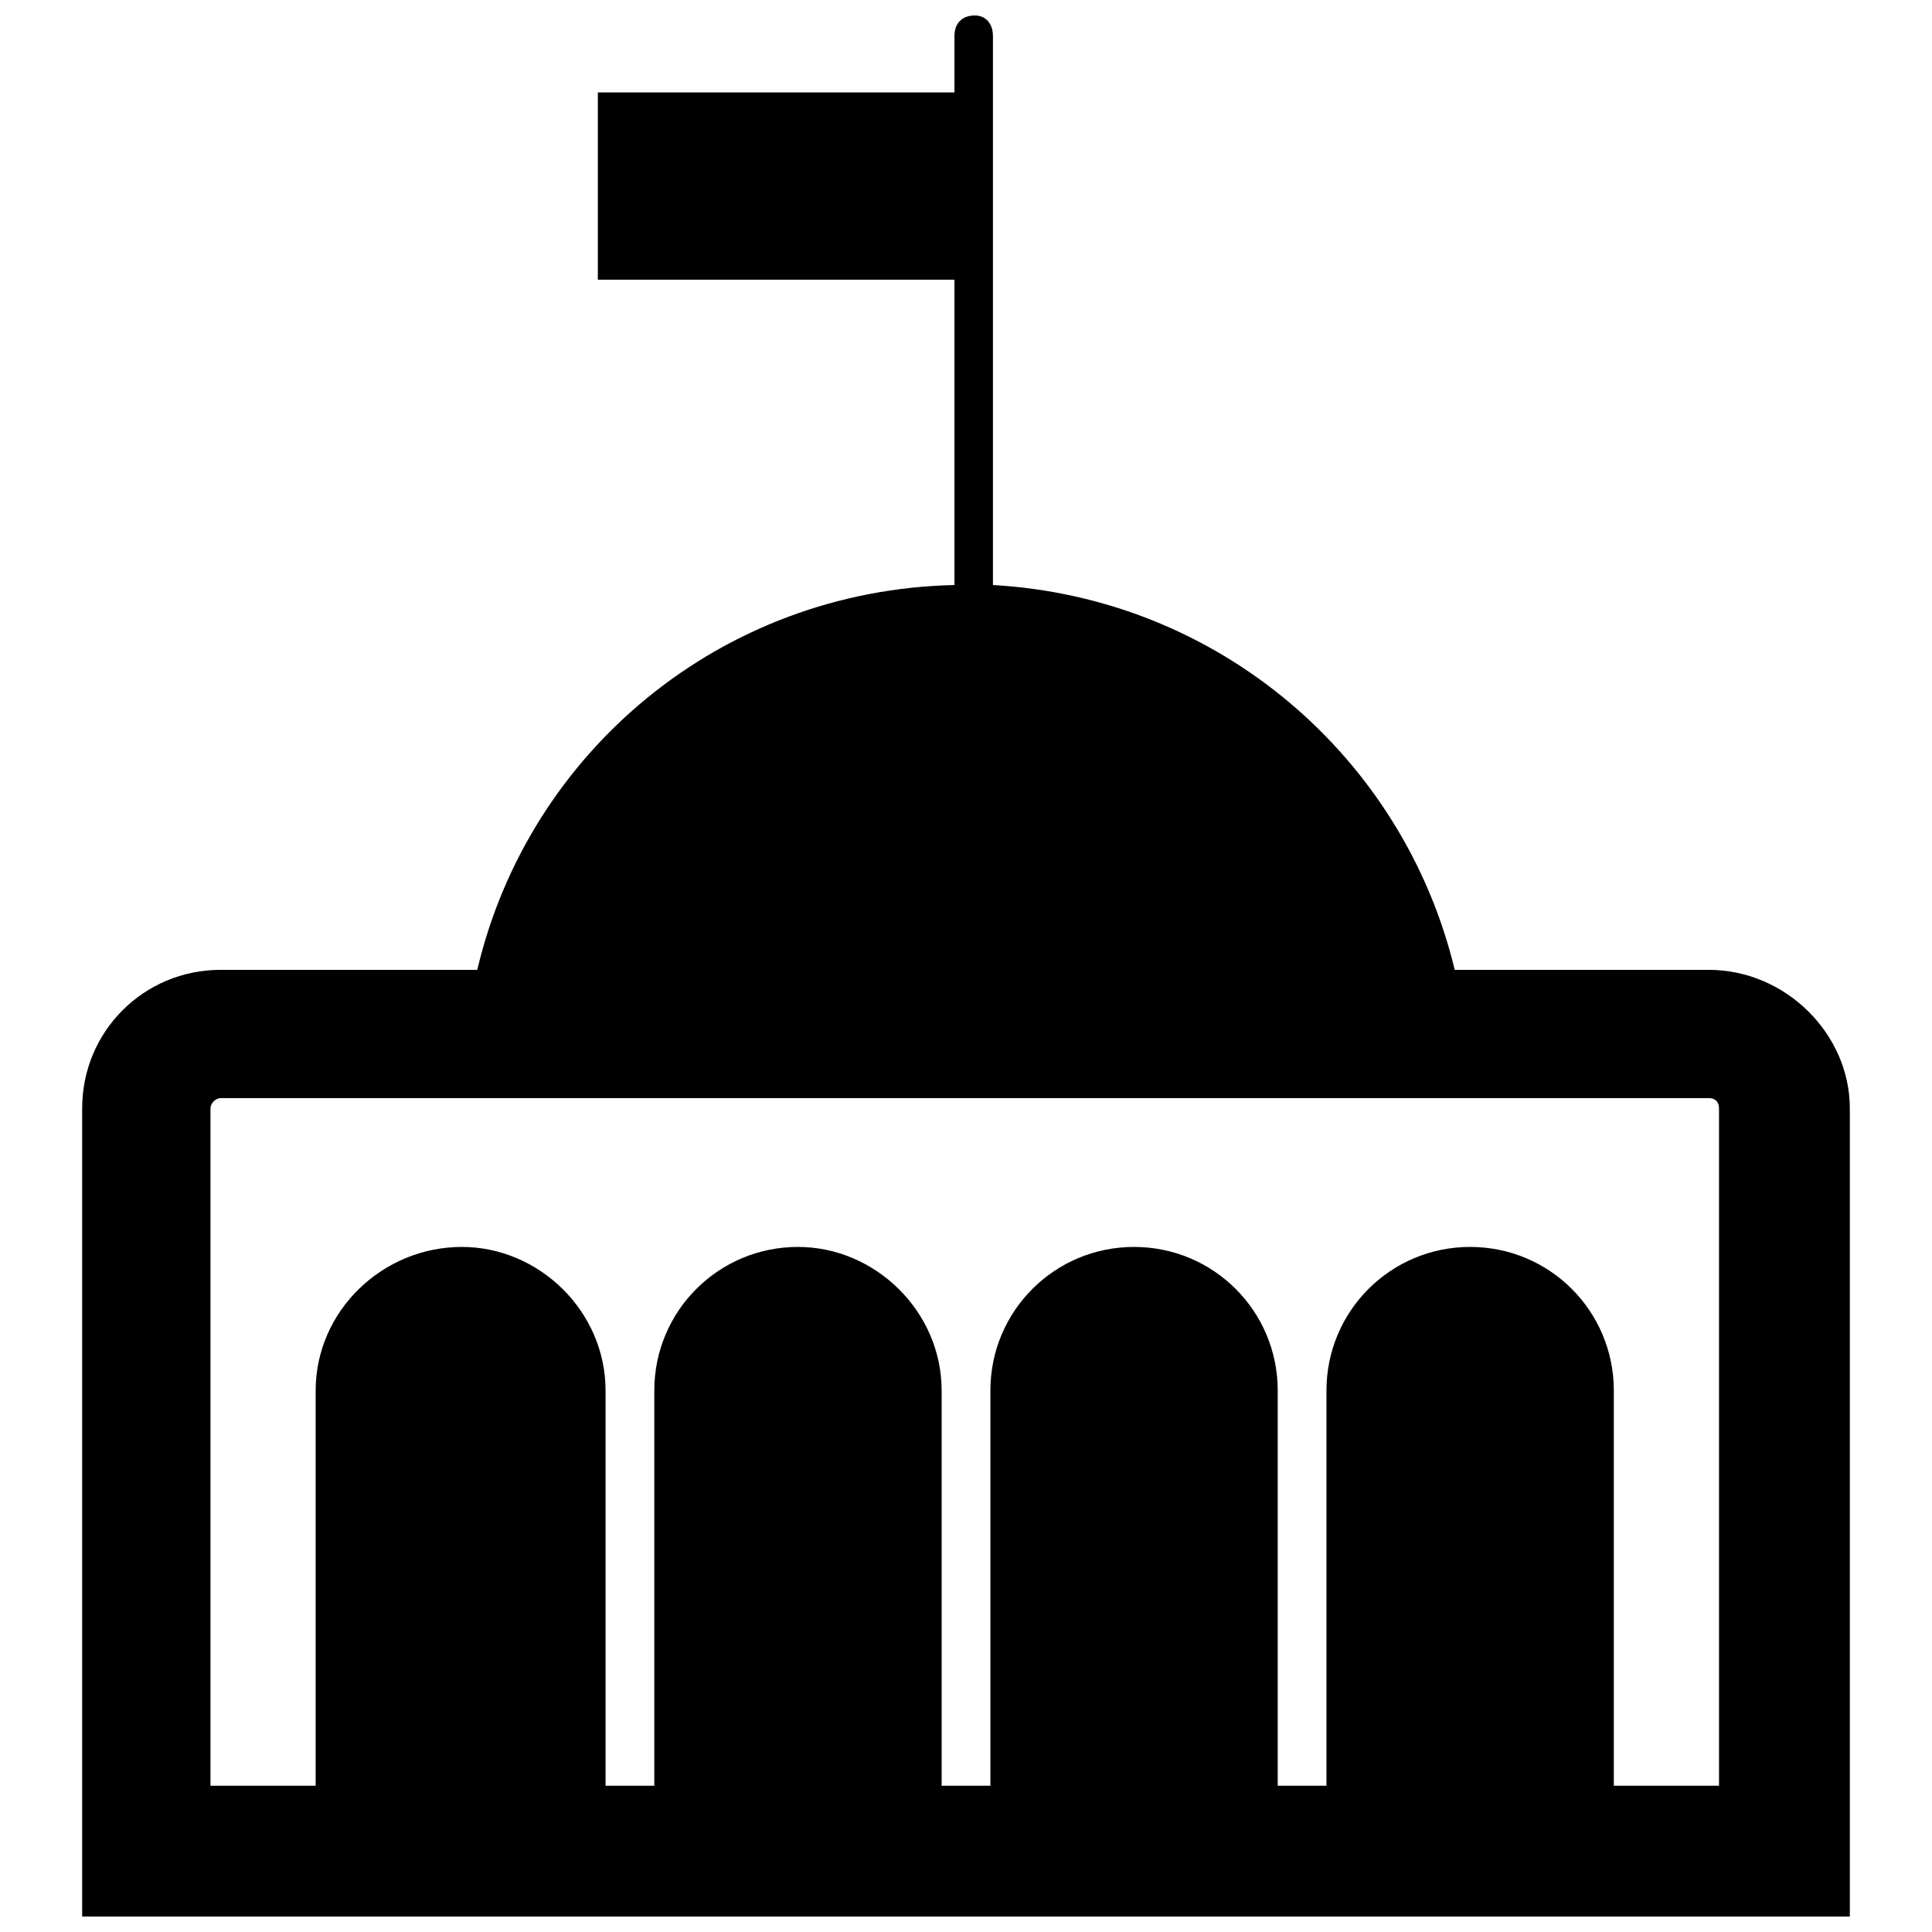<?xml version="1.0" encoding="UTF-8"?>
<!-- The Best Svg Icon site in the world: iconSvg.co, Visit us! https://iconsvg.co -->
<svg width="800px" height="800px" version="1.1" viewBox="144 144 512 512" xmlns="http://www.w3.org/2000/svg">
 <defs>
  <clipPath id="a">
   <path d="m165 148.09h470v503.81h-470z"/>
  </clipPath>
 </defs>
 <g clip-path="url(#a)">
  <path d="m596.83 401.02h-67.312c-13.598-56.434-62.551-98.586-122.38-101.98v-145.5c0-3.398-2.039-5.438-4.758-5.438-3.398 0-5.438 2.039-5.438 5.438v14.957h-94.508v49.633h94.508v80.91c-61.871 1.359-112.86 44.195-126.46 101.98h-67.992c-20.398 0-36.715 16.316-36.715 36.715v214.17h468.45v-214.17c0-19.719-16.996-36.715-37.395-36.715zm-63.23 73.43c-21.078 0-38.074 16.996-38.074 38.074v104.71h-12.918v-104.71c0-21.078-16.996-38.074-38.074-38.074s-38.074 16.996-38.074 38.074v104.71h-12.918v-104.71c0-21.078-17.676-38.074-38.074-38.074-21.078 0-38.074 16.996-38.074 38.074v104.71h-12.918v-104.71c0-21.078-17.676-38.074-38.074-38.074-21.078 0-38.754 16.996-38.754 38.074v104.71h-27.875v-179.5c0-1.359 1.359-2.719 2.719-2.719h394.34c2.039 0 2.719 1.359 2.719 2.719v179.5h-27.875v-104.71c0-21.078-16.996-38.074-38.074-38.074z"/>
 </g>
</svg>
